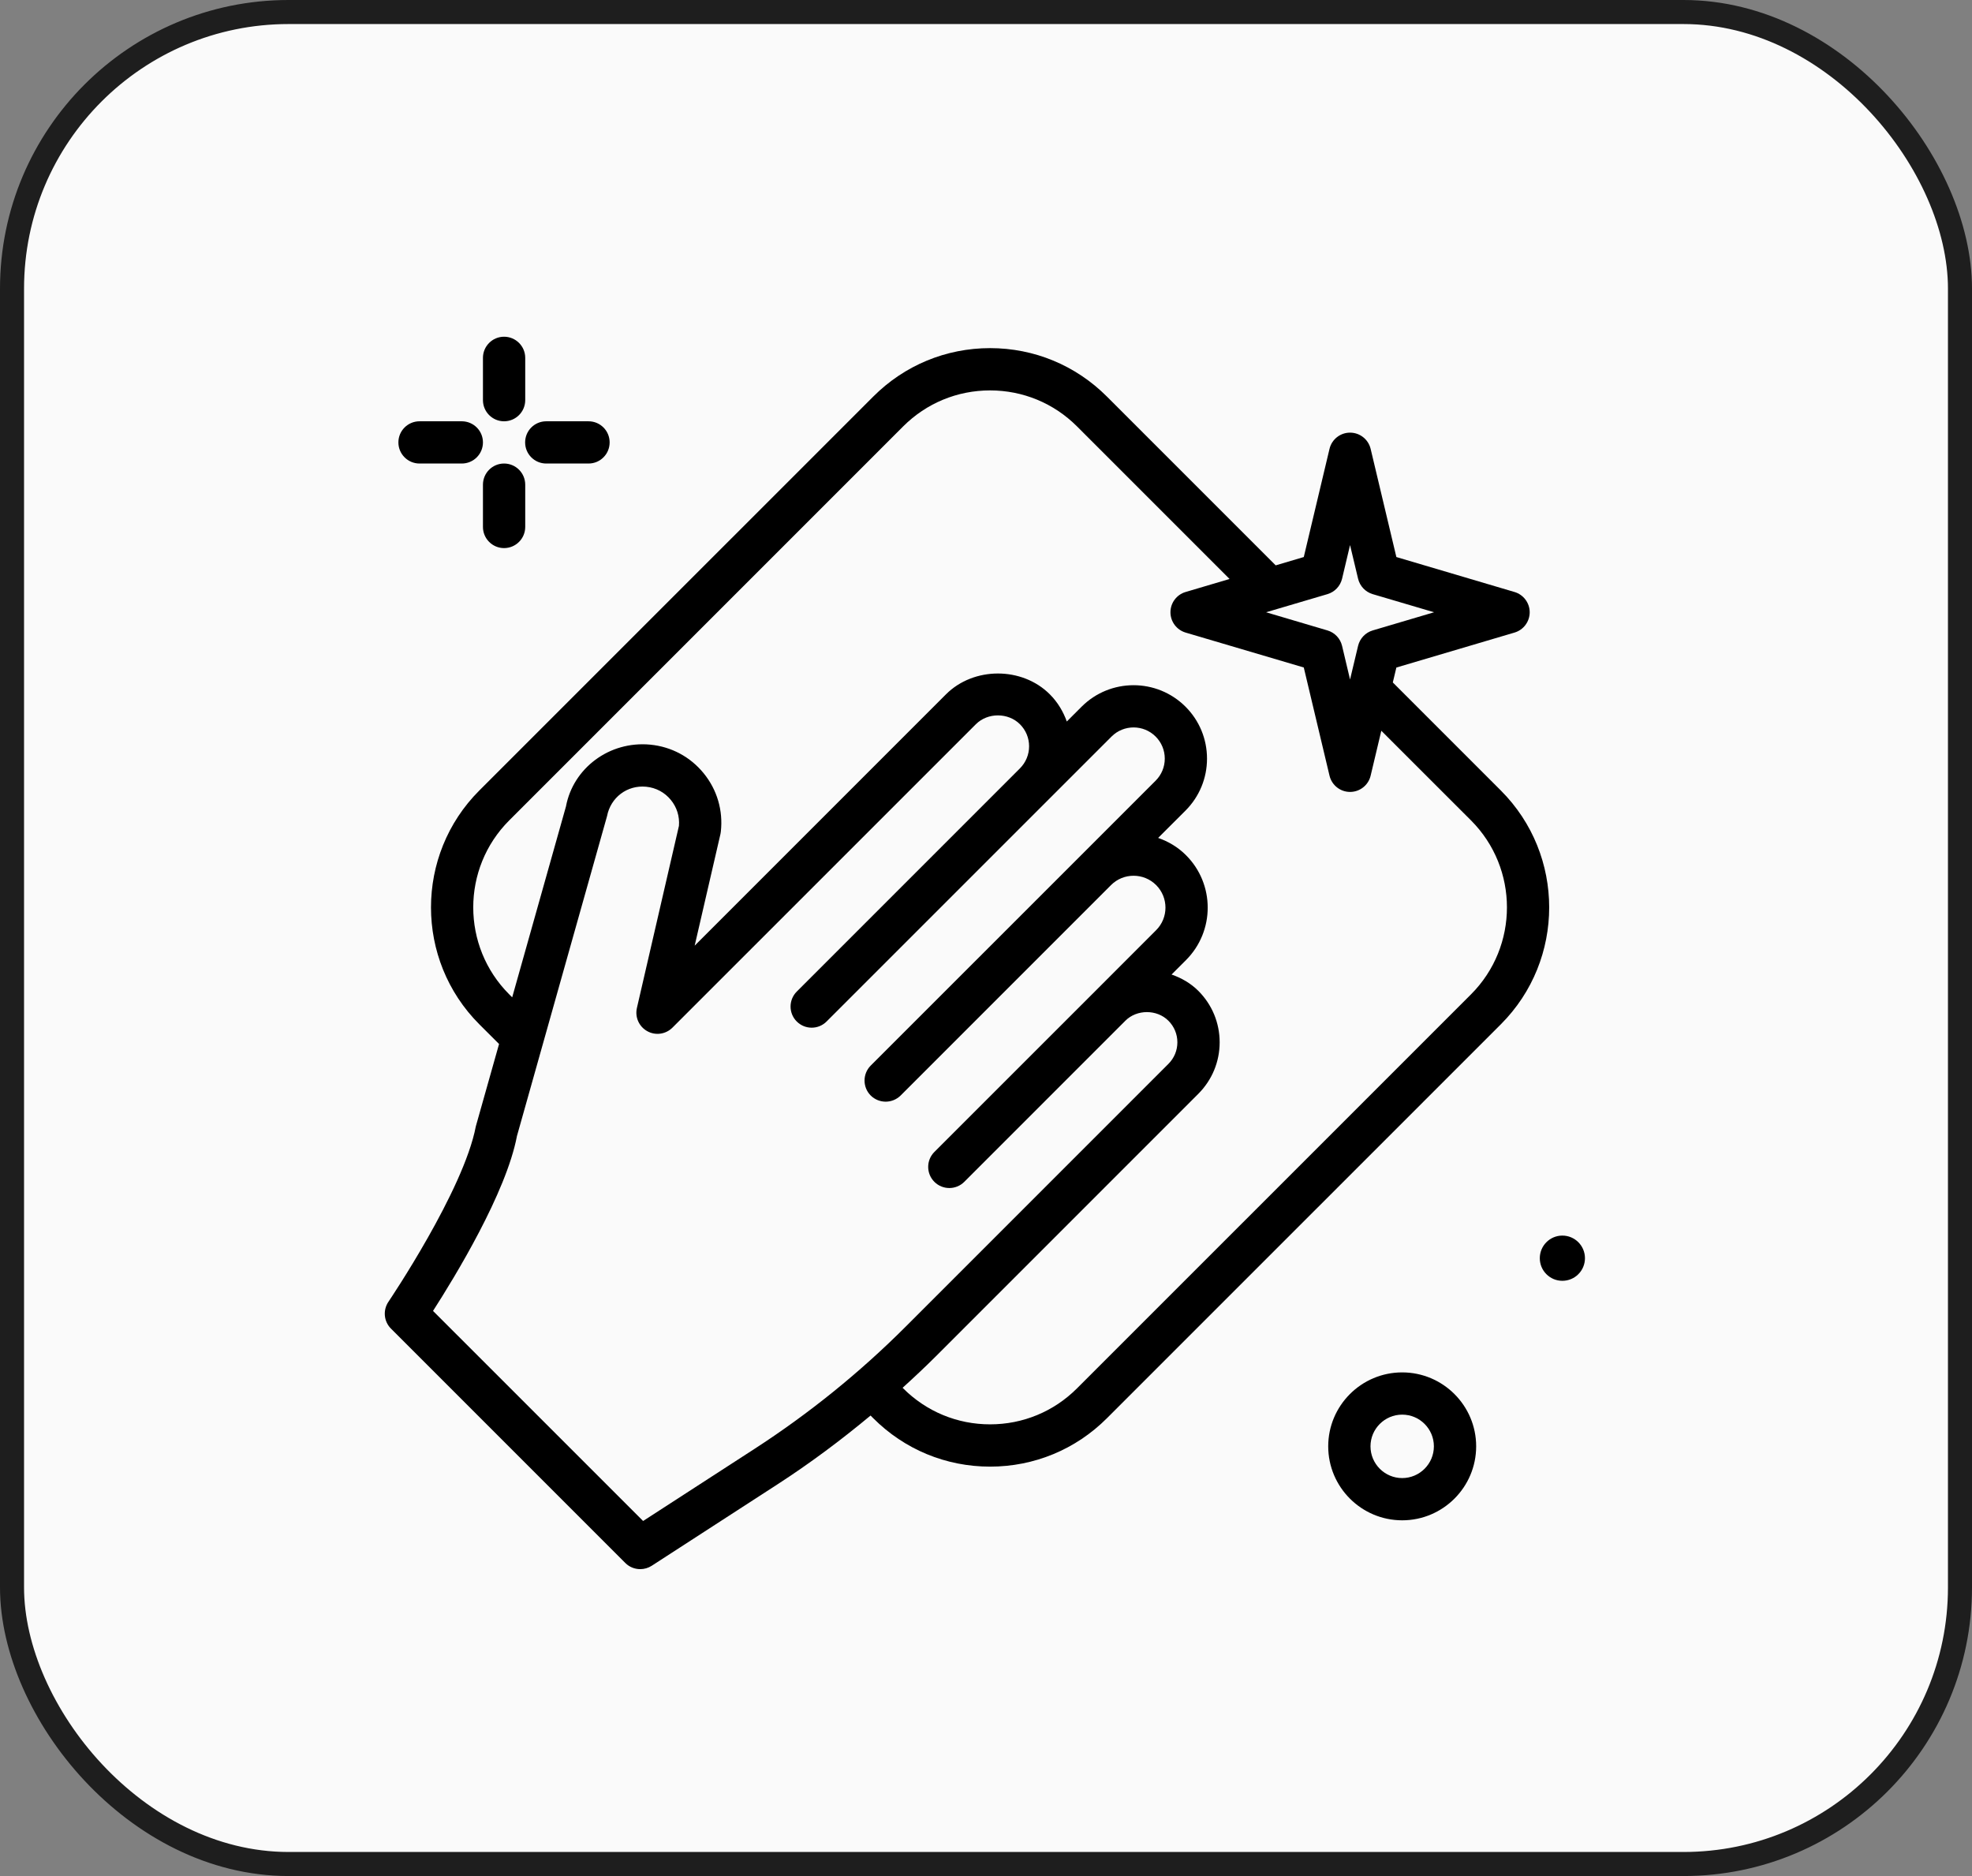 <svg xmlns="http://www.w3.org/2000/svg" width="41" height="39" viewBox="0 0 41 39" fill="none"><rect x="0" y="0" width="41" height="39" fill="#808080" stroke="none"/><rect x="0.25" y="0.25" width="40.5" height="38.5" rx="5.75" fill="#FAFAFA" stroke="#1E1E1E" stroke-width="0.5"></rect><path d="M31.205 16.434L28.958 14.187L29.032 13.877L31.489 13.15C31.675 13.095 31.804 12.923 31.804 12.728C31.804 12.534 31.675 12.362 31.489 12.307L29.032 11.58L28.497 9.331C28.449 9.133 28.273 8.994 28.069 8.994C27.866 8.994 27.689 9.133 27.642 9.331L27.107 11.58L26.523 11.753L23.014 8.244C22.365 7.595 21.502 7.237 20.585 7.237C19.667 7.237 18.805 7.595 18.156 8.244L9.965 16.434C8.626 17.773 8.626 19.953 9.965 21.293L10.376 21.703L9.893 23.415C9.64 24.747 8.091 27.039 8.076 27.062C7.958 27.237 7.979 27.471 8.129 27.62L13.001 32.492C13.085 32.577 13.198 32.62 13.311 32.62C13.394 32.62 13.477 32.597 13.55 32.55L16.168 30.855C16.84 30.42 17.483 29.94 18.1 29.427L18.156 29.483C18.805 30.132 19.667 30.489 20.585 30.489C21.502 30.489 22.365 30.132 23.014 29.483L31.205 21.293C32.544 19.953 32.544 17.774 31.205 16.434ZM27.6 12.351C27.751 12.306 27.866 12.184 27.903 12.031L28.069 11.331L28.236 12.031C28.273 12.184 28.388 12.306 28.539 12.351L29.816 12.728L28.539 13.106C28.388 13.151 28.273 13.273 28.236 13.426L28.069 14.126L27.903 13.426C27.866 13.272 27.751 13.151 27.6 13.106L26.323 12.728L27.6 12.351ZM15.69 30.118L13.371 31.619L9.003 27.252C9.455 26.549 10.525 24.797 10.748 23.616L12.621 16.966C12.695 16.581 13.037 16.316 13.435 16.355C13.638 16.375 13.82 16.472 13.949 16.631C14.073 16.783 14.132 16.973 14.116 17.168L13.242 20.954C13.198 21.145 13.286 21.342 13.458 21.437C13.628 21.532 13.842 21.502 13.981 21.363L20.289 15.056C20.535 14.81 20.961 14.811 21.206 15.056C21.328 15.178 21.396 15.341 21.396 15.514C21.396 15.687 21.328 15.85 21.206 15.973C21.206 15.973 21.206 15.973 21.206 15.973L16.565 20.614C16.394 20.786 16.394 21.064 16.565 21.235C16.737 21.407 17.015 21.407 17.186 21.235L23.11 15.312C23.363 15.059 23.774 15.059 24.027 15.312C24.149 15.434 24.217 15.597 24.217 15.771C24.217 15.944 24.149 16.107 24.027 16.229L22.479 17.777C22.479 17.777 22.478 17.778 22.478 17.778L18.103 22.152C17.932 22.324 17.932 22.602 18.103 22.774C18.189 22.859 18.302 22.902 18.414 22.902C18.526 22.902 18.639 22.859 18.725 22.774L23.1 18.399C23.358 18.141 23.778 18.141 24.037 18.399C24.296 18.658 24.296 19.079 24.037 19.337L22.776 20.599L19.427 23.947C19.255 24.119 19.255 24.397 19.427 24.569C19.598 24.74 19.877 24.74 20.048 24.569L20.284 24.333C20.284 24.333 20.284 24.333 20.284 24.333L23.397 21.22C23.636 20.98 24.054 20.98 24.293 21.22C24.413 21.34 24.479 21.499 24.479 21.668C24.479 21.837 24.413 21.996 24.293 22.116L18.835 27.574C17.881 28.529 16.823 29.384 15.69 30.118ZM30.584 20.671L22.393 28.861C21.91 29.344 21.268 29.61 20.585 29.61C19.902 29.61 19.26 29.344 18.777 28.861L18.766 28.85C19.001 28.637 19.233 28.42 19.457 28.196L24.915 22.738C25.2 22.452 25.358 22.072 25.358 21.668C25.358 21.264 25.2 20.884 24.915 20.599C24.756 20.44 24.563 20.33 24.358 20.259L24.658 19.959C25.26 19.357 25.26 18.379 24.658 17.778C24.49 17.609 24.29 17.493 24.079 17.419L24.648 16.851C24.936 16.562 25.095 16.178 25.095 15.771C25.095 15.363 24.936 14.979 24.648 14.691C24.051 14.095 23.083 14.096 22.488 14.691L22.18 14.999C22.106 14.793 21.992 14.599 21.827 14.434C21.251 13.857 20.245 13.857 19.668 14.434L14.443 19.659L14.979 17.338C14.983 17.321 14.985 17.305 14.987 17.288C15.036 16.849 14.91 16.419 14.631 16.076C14.353 15.734 13.958 15.522 13.518 15.48C12.67 15.4 11.916 15.968 11.767 16.765L10.649 20.733L10.587 20.671C9.59 19.674 9.59 18.052 10.587 17.055L18.777 8.865C19.26 8.382 19.902 8.116 20.585 8.116C21.268 8.116 21.91 8.382 22.393 8.865L25.564 12.036L24.649 12.307C24.463 12.362 24.335 12.534 24.335 12.728C24.335 12.923 24.463 13.094 24.649 13.15L27.107 13.876L27.642 16.125C27.689 16.323 27.866 16.463 28.069 16.463C28.273 16.463 28.45 16.323 28.497 16.125L28.719 15.191L30.584 17.055C31.58 18.052 31.58 19.674 30.584 20.671Z" fill="black"></path><path d="M10.48 8.758C10.723 8.758 10.92 8.561 10.92 8.318V7.439C10.92 7.197 10.723 7 10.48 7C10.238 7 10.041 7.197 10.041 7.439V8.318C10.041 8.561 10.238 8.758 10.48 8.758Z" fill="black"></path><path d="M10.48 9.636C10.238 9.636 10.041 9.833 10.041 10.076V10.954C10.041 11.197 10.238 11.394 10.48 11.394C10.723 11.394 10.92 11.197 10.92 10.954V10.076C10.92 9.833 10.723 9.636 10.48 9.636Z" fill="black"></path><path d="M8.723 9.636H9.601C9.844 9.636 10.041 9.44 10.041 9.197C10.041 8.954 9.844 8.758 9.601 8.758H8.723C8.48 8.758 8.283 8.954 8.283 9.197C8.283 9.44 8.48 9.636 8.723 9.636Z" fill="black"></path><path d="M11.357 9.636H12.236C12.479 9.636 12.675 9.44 12.675 9.197C12.675 8.954 12.479 8.758 12.236 8.758H11.357C11.114 8.758 10.918 8.954 10.918 9.197C10.918 9.44 11.114 9.636 11.357 9.636Z" fill="black"></path><path d="M29.153 28.53C28.305 28.53 27.615 29.22 27.615 30.067C27.615 30.915 28.305 31.605 29.153 31.605C30.001 31.605 30.691 30.915 30.691 30.067C30.691 29.22 30.001 28.53 29.153 28.53ZM29.153 30.727C28.79 30.727 28.494 30.431 28.494 30.067C28.494 29.704 28.79 29.408 29.153 29.408C29.517 29.408 29.812 29.704 29.812 30.067C29.812 30.431 29.516 30.727 29.153 30.727Z" fill="black"></path><path d="M32.483 25.686C32.224 25.686 32.014 25.897 32.014 26.156C32.014 26.416 32.224 26.626 32.483 26.626C32.743 26.626 32.953 26.416 32.953 26.156C32.953 25.897 32.743 25.686 32.483 25.686Z" fill="black"></path></svg>